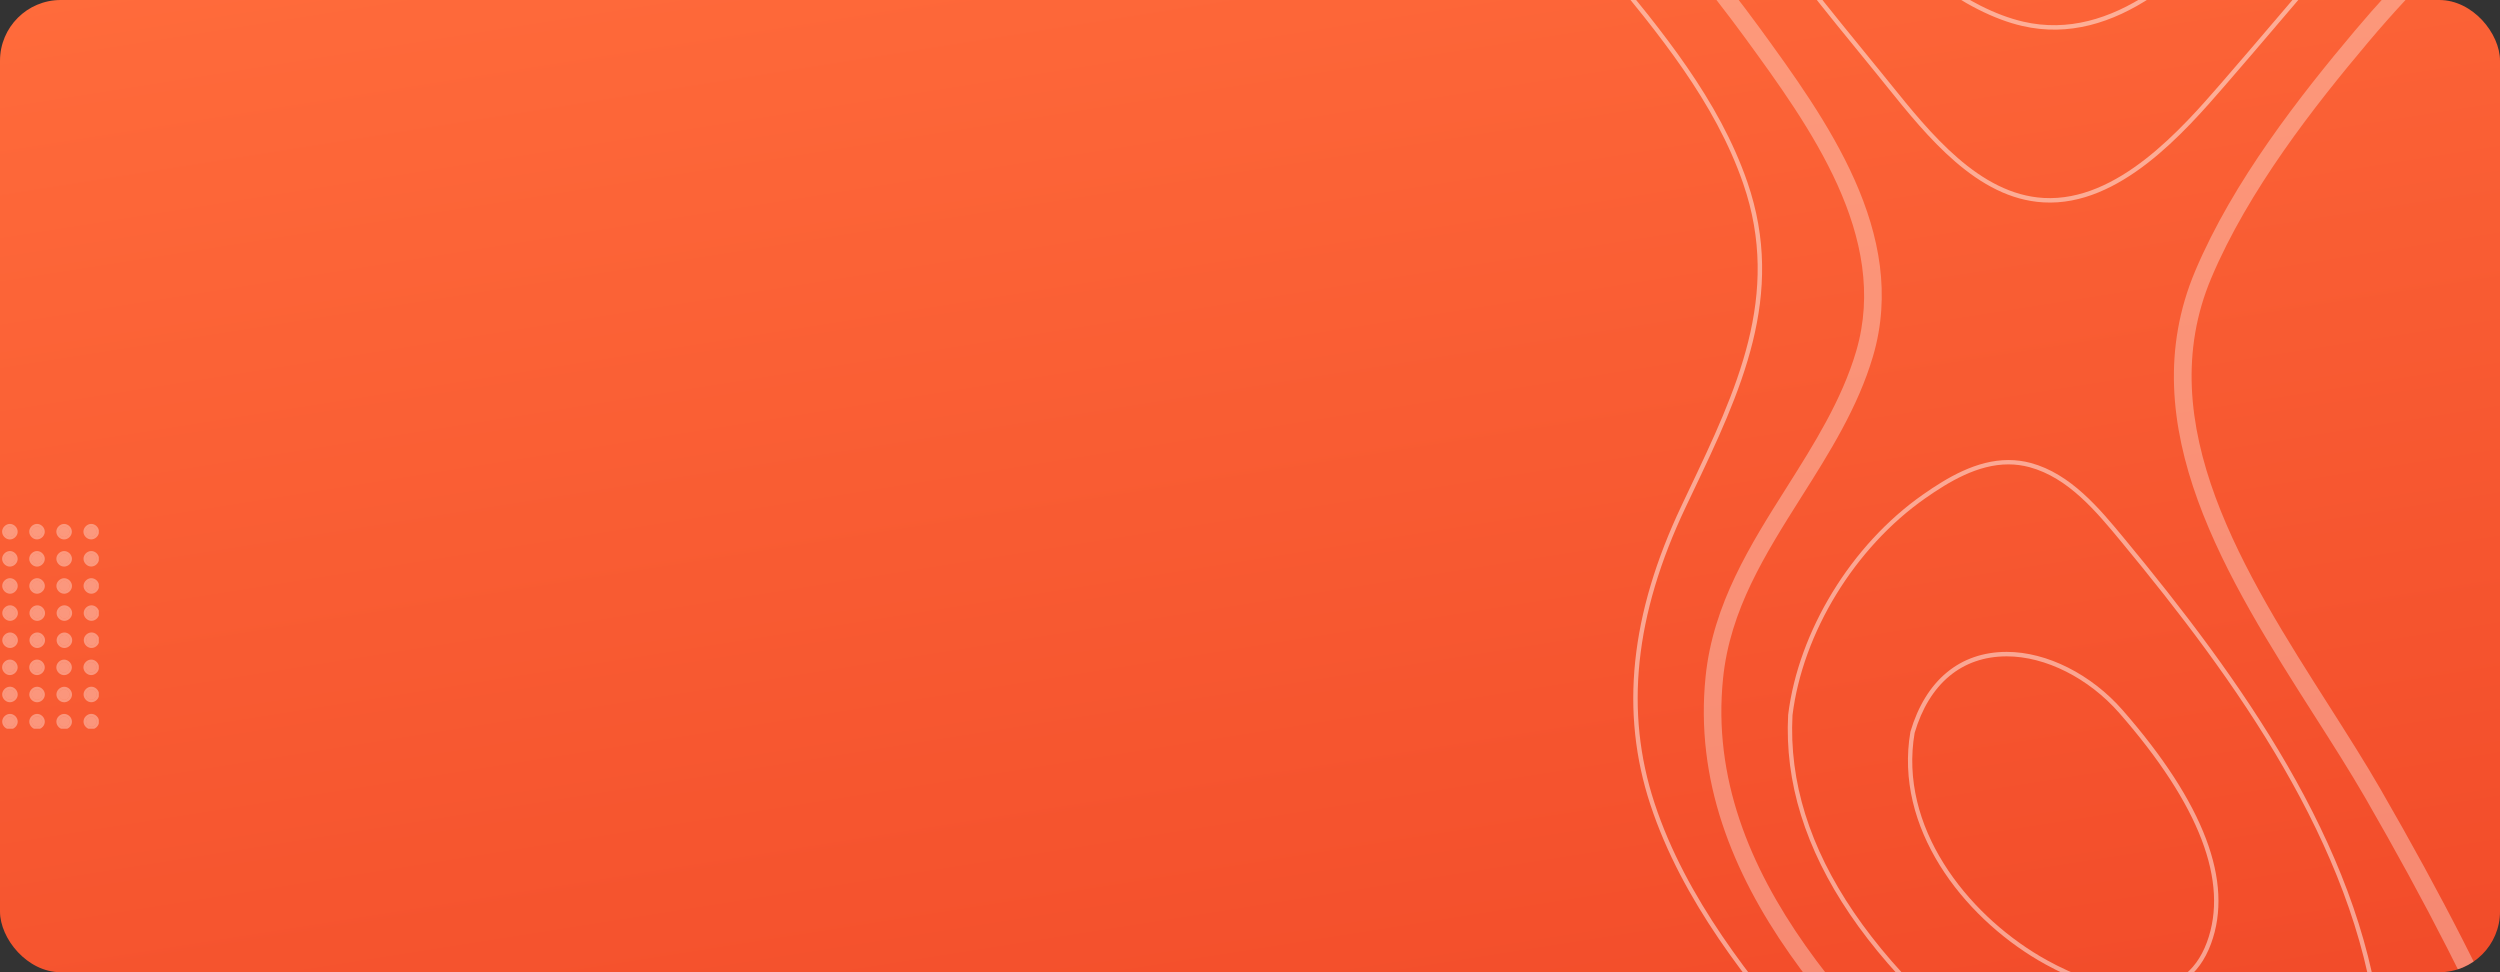<svg width="576" height="224" viewBox="0 0 576 224" fill="none" xmlns="http://www.w3.org/2000/svg">
<rect x="0" y="0" width="576" height="224" fill="#333333" stroke="none"/>
<g clip-path="url(#clip0_1344_3301)">
<g clip-path="url(#clip1_1344_3301)">
<rect width="576" height="288" fill="url(#paint0_linear_1344_3301)"/>
<g clip-path="url(#clip2_1344_3301)">
<path fill-rule="evenodd" clip-rule="evenodd" d="M357.588 -23.905C359.673 -21.195 361.773 -18.557 363.834 -16.003C365.958 -13.39 368.119 -10.78 370.288 -8.15C382.943 7.138 396.037 22.954 402.6 41.978C411.601 68.076 401.079 90.18 389.937 113.575L388.355 116.905C376.597 141.715 374.267 164.017 381.217 185.087C388.476 207.097 403.582 225.829 417.19 241.654C420.414 245.405 423.733 249.175 426.952 252.817C438.489 265.873 450.404 279.373 459.719 294.624C461.457 297.471 463.216 300.46 464.914 303.356C475.36 321.131 486.156 339.513 504.867 348.128C512.022 351.422 519.82 353.356 527.377 355.221C532.612 356.522 538.024 357.862 543.203 359.654C552.152 362.741 560.896 366.687 569.354 370.501C574.786 372.957 580.404 375.494 586.017 377.772C615.231 389.65 642.356 390.897 666.648 381.483C671.247 379.7 676.297 377.355 680.728 374.414V375.616C676.937 378.076 672.358 380.364 667.014 382.435C642.472 391.948 615.094 390.696 585.643 378.719C580.001 376.432 574.372 373.889 568.932 371.435C560.502 367.626 551.778 363.694 542.877 360.615C537.738 358.839 532.346 357.503 527.127 356.213C519.538 354.332 511.688 352.389 504.449 349.056C485.436 340.308 474.563 321.788 464.041 303.877C462.343 300.985 460.592 297.996 458.854 295.159C449.587 279.981 437.7 266.521 426.2 253.493C422.977 249.851 419.645 246.072 416.426 242.321C402.761 226.418 387.571 207.597 380.251 185.41C373.217 164.069 375.567 141.518 387.442 116.474L389.023 113.133C400.065 89.939 410.511 68.015 401.638 42.312C395.135 23.452 382.106 7.718 369.515 -7.503C367.342 -10.12 365.169 -12.742 363.049 -15.364C360.82 -18.11 358.55 -20.97 356.301 -23.905H357.588Z" fill="white" fill-opacity="0.48"/>
<path opacity="0.7" fill-rule="evenodd" clip-rule="evenodd" d="M388.722 -8.564C384.715 -13.586 380.676 -18.677 376.79 -23.905H381.862C385.149 -19.57 388.525 -15.31 391.88 -11.103C396.373 -5.442 401.035 0.405 405.323 6.299C420.715 27.451 439.868 53.761 431.545 82.073C428.073 93.875 421.47 104.33 415.073 114.443C406.605 127.864 398.6 140.529 396.992 156.304C392.31 202.095 430.822 237.99 461.766 266.841L464.258 269.166C483.271 286.907 500.913 302.245 524.37 310.333C534.695 313.89 545.742 315.675 556.416 317.402C558.566 317.749 560.712 318.098 562.854 318.456C563.626 318.583 564.502 318.746 565.462 318.917C573.146 320.31 587.449 322.905 593.995 318.294C595.812 317.009 596.889 315.253 597.291 312.924C598.496 305.85 595.506 296.992 592.854 289.178C592.219 287.31 591.62 285.544 591.098 283.866C587.654 272.707 583.494 261.455 578.382 249.458C569.887 229.505 559.253 208.619 544.91 183.741C541.434 177.737 537.459 171.489 533.24 164.879C513.307 133.582 490.709 98.11 505.772 62.441C514.533 41.675 530.045 21.938 542.571 7.067C552.53 -4.755 562.902 -15.117 573.548 -23.905H580.034C568.199 -14.635 556.681 -3.392 545.654 9.703C533.312 24.349 518.045 43.772 509.489 64.04C495.263 97.728 517.249 132.232 536.656 162.681C540.883 169.331 544.886 175.608 548.398 181.701C562.834 206.726 573.536 227.739 582.104 247.849C587.264 259.974 591.471 271.364 594.964 282.655C595.466 284.283 596.053 286.019 596.684 287.863C599.489 296.139 602.668 305.517 601.273 313.615C600.686 317.024 599.019 319.721 596.31 321.63C588.381 327.211 573.588 324.528 564.747 322.929C563.802 322.758 562.942 322.6 562.187 322.473C560.057 322.115 557.919 321.766 555.777 321.424C544.926 319.667 533.714 317.858 523.068 314.188C498.851 305.841 480.859 290.213 461.509 272.153L459.018 269.828C427.414 240.364 388.083 203.694 392.97 155.883C394.673 139.155 403.31 125.481 411.669 112.266C417.902 102.389 424.356 92.167 427.663 80.916C435.424 54.545 416.929 29.126 402.052 8.702C397.816 2.884 393.195 -2.93 388.722 -8.564Z" fill="white" fill-opacity="0.48"/>
<path fill-rule="evenodd" clip-rule="evenodd" d="M518.11 272.891C502.873 272.891 487.953 264.072 474.11 254.537C431.943 225.498 411.382 195.313 412.993 164.782C415.336 145.812 427.342 126.171 443.58 114.803C449.093 110.946 455.675 106.992 462.747 106.992C464.398 106.992 466.034 107.217 467.613 107.639C476.553 110.074 483.007 117.889 488.717 124.789C514.988 156.553 542.464 194.548 547.499 235.947C549.126 249.327 545.048 266.662 528.183 271.498C524.957 272.425 521.569 272.891 518.11 272.891ZM462.753 105.99C455.408 105.99 448.65 110.02 443.008 113.974C426.545 125.502 414.37 145.417 411.987 164.704C410.36 195.643 431.078 226.132 473.546 255.386C487.526 265.01 502.594 273.918 518.116 273.918C521.665 273.918 525.148 273.437 528.463 272.485C545.947 267.473 550.182 249.608 548.506 235.835C543.443 194.161 515.866 156.029 489.555 124.217C483.7 117.132 477.127 109.176 467.889 106.665C466.217 106.215 464.493 105.99 462.753 105.99Z" fill="white" fill-opacity="0.48"/>
<path fill-rule="evenodd" clip-rule="evenodd" d="M492.968 227.832C483.746 227.832 473.877 222.603 470.072 220.346C453.003 210.281 437.432 190.445 441.133 168.854C444.496 157.503 452.03 151.222 462.349 151.222C471.298 151.222 481.235 156.237 488.299 164.302C506.799 185.462 513.59 203.228 508.47 217.099C505.838 224.221 500.619 227.832 492.968 227.832ZM462.358 150.193C451.557 150.193 443.669 156.735 440.157 168.605C436.364 190.737 452.196 210.966 469.571 221.217C473.444 223.512 483.502 228.84 492.977 228.84C501.097 228.84 506.63 225.003 509.419 217.44C514.687 203.196 507.828 185.086 489.063 163.622C481.822 155.341 471.592 150.193 462.358 150.193Z" fill="white" fill-opacity="0.48"/>
<path fill-rule="evenodd" clip-rule="evenodd" d="M401.936 -23.905C411.318 -10.398 421.722 2.364 431.861 14.779L433.022 16.199C433.847 17.206 434.685 18.241 435.547 19.317C444.683 30.652 456.043 44.773 470.866 45.61C487.926 46.569 502.798 29.479 511.668 19.268C516.28 13.966 520.905 8.535 525.376 3.286C533.038 -5.707 540.905 -14.94 549.009 -23.905H550.387C542.077 -14.733 534 -5.267 526.145 3.958C521.67 9.207 517.038 14.638 512.433 19.939C503.434 30.296 488.361 47.644 470.806 46.629C455.543 45.768 444.019 31.465 434.762 19.972C433.908 18.892 433.062 17.857 432.244 16.85L431.084 15.426C420.776 2.821 410.206 -10.144 400.695 -23.905H401.936Z" fill="white" fill-opacity="0.48"/>
<path fill-rule="evenodd" clip-rule="evenodd" d="M427.007 -23.905C438.436 -9.242 453.439 2.047 466.156 4.99C486.833 9.77 504.941 -7.317 518.348 -23.905H519.652C506.034 -6.903 487.439 10.96 465.932 5.983C452.824 2.96 437.364 -8.76 425.739 -23.905H427.007Z" fill="white" fill-opacity="0.48"/>
</g>
<g clip-path="url(#clip3_1344_3301)">
<path d="M1.439 167.111C0.954 166.612 0.954 165.898 1.453 165.412C1.952 164.927 2.666 164.927 3.151 165.426C3.637 165.925 3.637 166.639 3.124 167.124C2.653 167.609 1.938 167.609 1.439 167.111Z" fill="white" fill-opacity="0.36"/>
<path d="M1.238 167.312L1.238 167.312L1.236 167.309C0.644 166.701 0.64 165.806 1.254 165.208C1.863 164.617 2.757 164.613 3.355 165.227C3.947 165.835 3.951 166.729 3.324 167.327C2.737 167.926 1.843 167.916 1.238 167.312Z" stroke="white" stroke-opacity="0.36" stroke-width="0.569"/>
<path d="M1.383 159.218C1.854 158.692 2.582 158.639 3.081 159.097C3.607 159.569 3.661 160.296 3.202 160.795C2.731 161.321 2.016 161.375 1.504 160.916C0.978 160.458 0.924 159.73 1.383 159.218Z" fill="white" fill-opacity="0.36"/>
<path d="M1.17 159.028L1.171 159.028C1.739 158.395 2.648 158.313 3.272 158.886C3.905 159.455 3.986 160.362 3.413 160.986C2.843 161.62 1.951 161.697 1.315 161.13C0.676 160.571 0.603 159.662 1.17 159.028Z" stroke="white" stroke-opacity="0.36" stroke-width="0.569"/>
<path d="M7.72 167.151C7.208 166.666 7.181 165.952 7.653 165.453C8.138 164.941 8.852 164.914 9.351 165.386C9.863 165.871 9.89 166.585 9.418 167.084C8.933 167.596 8.219 167.623 7.72 167.151Z" fill="white" fill-opacity="0.36"/>
<path d="M7.524 167.358L7.524 167.358C6.903 166.769 6.862 165.875 7.446 165.257L7.446 165.257C8.035 164.636 8.929 164.595 9.547 165.179L9.547 165.179C10.168 165.768 10.209 166.662 9.625 167.279L9.625 167.28C9.036 167.901 8.142 167.942 7.524 167.358Z" stroke="white" stroke-opacity="0.36" stroke-width="0.569"/>
<path d="M3.128 152.899C3.627 153.398 3.627 154.112 3.128 154.598C2.629 155.096 1.915 155.096 1.43 154.598C0.931 154.099 0.931 153.385 1.43 152.899C1.915 152.414 2.643 152.414 3.128 152.899Z" fill="white" fill-opacity="0.36"/>
<path d="M3.329 152.698C3.937 153.306 3.942 154.202 3.328 154.8C2.72 155.407 1.825 155.411 1.227 154.798C0.621 154.19 0.617 153.295 1.23 152.697C1.826 152.102 2.734 152.102 3.329 152.698Z" stroke="white" stroke-opacity="0.36" stroke-width="0.569"/>
<path d="M7.672 160.849C7.187 160.35 7.201 159.636 7.713 159.151C8.212 158.666 8.94 158.679 9.411 159.191C9.897 159.69 9.883 160.404 9.371 160.889C8.872 161.361 8.158 161.348 7.672 160.849Z" fill="white" fill-opacity="0.36"/>
<path d="M9.567 161.096L9.567 161.096C8.954 161.675 8.062 161.657 7.469 161.047C6.872 160.435 6.891 159.539 7.516 158.945C8.126 158.353 9.036 158.367 9.618 158.996C10.212 159.609 10.192 160.503 9.567 161.096Z" stroke="white" stroke-opacity="0.36" stroke-width="0.569"/>
<path d="M13.941 167.138C13.443 166.652 13.429 165.925 13.914 165.439C14.4 164.941 15.128 164.927 15.626 165.412C16.125 165.898 16.139 166.612 15.653 167.111C15.155 167.609 14.44 167.623 13.941 167.138Z" fill="white" fill-opacity="0.36"/>
<path d="M15.857 167.309L15.857 167.309L15.854 167.312C15.249 167.917 14.357 167.939 13.743 167.342C13.135 166.75 13.112 165.841 13.712 165.239C14.306 164.631 15.213 164.613 15.825 165.208C16.435 165.802 16.453 166.697 15.857 167.309Z" stroke="white" stroke-opacity="0.36" stroke-width="0.569"/>
<path d="M9.341 152.873C9.853 153.358 9.88 154.072 9.409 154.571C8.923 155.083 8.209 155.11 7.71 154.639C7.198 154.153 7.171 153.439 7.643 152.94C8.115 152.428 8.842 152.401 9.341 152.873Z" fill="white" fill-opacity="0.36"/>
<path d="M9.537 152.666L9.537 152.666C10.159 153.255 10.199 154.149 9.615 154.767L9.615 154.767C9.026 155.388 8.132 155.429 7.515 154.845L7.514 154.845C6.893 154.257 6.852 153.363 7.435 152.746C8.012 152.12 8.922 152.084 9.537 152.666Z" stroke="white" stroke-opacity="0.36" stroke-width="0.569"/>
<path d="M13.96 160.889C13.461 160.404 13.434 159.676 13.919 159.191C14.405 158.693 15.133 158.666 15.631 159.151C16.13 159.636 16.157 160.35 15.672 160.849C15.173 161.348 14.459 161.361 13.96 160.889Z" fill="white" fill-opacity="0.36"/>
<path d="M13.764 161.096L13.764 161.096L13.761 161.093C13.158 160.506 13.113 159.597 13.717 158.991C14.307 158.387 15.214 158.347 15.83 158.947C16.436 159.536 16.476 160.431 15.876 161.047L15.876 161.047L15.873 161.05C15.268 161.655 14.378 161.677 13.764 161.096Z" stroke="white" stroke-opacity="0.36" stroke-width="0.569"/>
<path d="M13.905 154.599C13.42 154.1 13.434 153.386 13.932 152.901C14.431 152.415 15.146 152.429 15.631 152.928C16.116 153.426 16.103 154.141 15.604 154.626C15.105 155.111 14.391 155.098 13.905 154.599Z" fill="white" fill-opacity="0.36"/>
<path d="M13.702 154.797C13.105 154.185 13.124 153.29 13.734 152.697C14.347 152.101 15.241 152.119 15.835 152.729C16.431 153.342 16.413 154.236 15.803 154.83C15.19 155.426 14.295 155.407 13.702 154.797Z" stroke="white" stroke-opacity="0.36" stroke-width="0.569"/>
<path d="M1.468 142.103C0.969 141.604 0.969 140.89 1.468 140.404C1.967 139.906 2.681 139.906 3.18 140.404C3.679 140.903 3.679 141.617 3.18 142.103C2.681 142.601 1.967 142.601 1.468 142.103Z" fill="white" fill-opacity="0.36"/>
<path d="M1.267 142.304C0.659 141.696 0.654 140.8 1.268 140.202C1.878 139.593 2.772 139.594 3.381 140.203C3.989 140.811 3.994 141.707 3.38 142.305C2.77 142.914 1.876 142.913 1.267 142.304Z" stroke="white" stroke-opacity="0.36" stroke-width="0.569"/>
<path d="M7.748 148.376C7.249 147.891 7.222 147.163 7.708 146.678C8.193 146.179 8.921 146.153 9.42 146.638C9.918 147.123 9.945 147.837 9.46 148.336C8.961 148.848 8.247 148.862 7.748 148.376Z" fill="white" fill-opacity="0.36"/>
<path d="M9.664 148.534L9.664 148.535C9.059 149.156 8.164 149.178 7.55 148.58C6.946 147.993 6.901 147.084 7.505 146.478C8.095 145.874 9.002 145.834 9.618 146.434C10.224 147.023 10.264 147.918 9.664 148.534Z" stroke="white" stroke-opacity="0.36" stroke-width="0.569"/>
<path d="M1.444 135.843C0.959 135.344 0.959 134.63 1.458 134.145C1.957 133.659 2.671 133.659 3.156 134.158C3.642 134.657 3.642 135.371 3.129 135.856C2.658 136.355 1.943 136.341 1.444 135.843Z" fill="white" fill-opacity="0.36"/>
<path d="M1.243 136.044L1.243 136.044L1.24 136.041C0.649 135.433 0.645 134.538 1.259 133.941C1.868 133.349 2.762 133.345 3.36 133.96C3.951 134.567 3.956 135.46 3.331 136.058C2.739 136.677 1.844 136.644 1.243 136.044Z" stroke="white" stroke-opacity="0.36" stroke-width="0.569"/>
<path d="M7.762 142.142C7.25 141.657 7.223 140.943 7.695 140.444C8.18 139.932 8.908 139.905 9.406 140.377C9.919 140.862 9.946 141.576 9.474 142.075C8.975 142.587 8.261 142.614 7.762 142.142Z" fill="white" fill-opacity="0.36"/>
<path d="M7.566 142.349L7.566 142.349C6.945 141.76 6.904 140.866 7.488 140.249L7.488 140.248C8.077 139.627 8.985 139.586 9.602 140.17L9.602 140.17C10.224 140.759 10.265 141.653 9.681 142.271L9.681 142.271L9.678 142.274C9.077 142.89 8.185 142.934 7.566 142.349Z" stroke="white" stroke-opacity="0.36" stroke-width="0.569"/>
<path d="M13.997 148.376C13.498 147.891 13.485 147.163 13.97 146.678C14.455 146.179 15.183 146.165 15.682 146.651C16.181 147.136 16.194 147.85 15.709 148.349C15.21 148.848 14.496 148.861 13.997 148.376Z" fill="white" fill-opacity="0.36"/>
<path d="M15.913 148.547L15.913 148.547L15.91 148.55C15.305 149.155 14.413 149.177 13.799 148.58C13.19 147.988 13.168 147.079 13.767 146.478C14.361 145.869 15.268 145.851 15.88 146.447C16.491 147.04 16.509 147.935 15.913 148.547Z" stroke="white" stroke-opacity="0.36" stroke-width="0.569"/>
<path d="M1.37 127.965C1.842 127.44 2.57 127.386 3.068 127.844C3.594 128.316 3.648 129.043 3.19 129.542C2.718 130.068 2.003 130.122 1.491 129.663C0.965 129.192 0.912 128.477 1.37 127.965Z" fill="white" fill-opacity="0.36"/>
<path d="M1.158 127.775L1.158 127.775C1.727 127.142 2.635 127.06 3.26 127.633C3.892 128.202 3.973 129.109 3.4 129.733C2.83 130.368 1.937 130.444 1.301 129.875L1.301 129.875L1.301 129.875C0.666 129.305 0.588 128.412 1.158 127.775Z" stroke="white" stroke-opacity="0.36" stroke-width="0.569"/>
<path d="M7.725 135.883C7.213 135.398 7.186 134.684 7.657 134.185C8.143 133.673 8.857 133.646 9.356 134.118C9.868 134.603 9.895 135.317 9.423 135.816C8.938 136.328 8.224 136.368 7.725 135.883Z" fill="white" fill-opacity="0.36"/>
<path d="M7.451 133.989L7.451 133.989C8.04 133.368 8.934 133.327 9.551 133.911L9.552 133.911C10.173 134.5 10.214 135.394 9.63 136.011L9.63 136.012C9.045 136.629 8.149 136.692 7.528 136.089C6.907 135.5 6.867 134.606 7.451 133.989Z" stroke="white" stroke-opacity="0.36" stroke-width="0.569"/>
<path d="M13.97 142.089C13.485 141.59 13.498 140.876 13.997 140.391C14.496 139.906 15.21 139.919 15.695 140.418C16.181 140.916 16.167 141.631 15.669 142.116C15.17 142.601 14.455 142.601 13.97 142.089Z" fill="white" fill-opacity="0.36"/>
<path d="M13.765 142.286C13.17 141.674 13.189 140.78 13.799 140.187C14.411 139.591 15.306 139.609 15.899 140.219C16.496 140.832 16.477 141.726 15.867 142.32C15.258 142.912 14.363 142.916 13.765 142.286Z" stroke="white" stroke-opacity="0.36" stroke-width="0.569"/>
<path d="M3.128 121.652C3.627 122.151 3.627 122.865 3.128 123.351C2.629 123.849 1.915 123.849 1.43 123.351C0.931 122.852 0.931 122.138 1.43 121.652C1.915 121.154 2.643 121.154 3.128 121.652Z" fill="white" fill-opacity="0.36"/>
<path d="M1.229 121.451C1.825 120.841 2.735 120.841 3.331 121.452C3.937 122.06 3.941 122.955 3.328 123.553C2.72 124.16 1.825 124.164 1.227 123.55C0.621 122.943 0.617 122.049 1.229 121.451Z" stroke="white" stroke-opacity="0.36" stroke-width="0.569"/>
<path d="M7.659 129.583C7.174 129.084 7.187 128.37 7.699 127.885C8.198 127.4 8.926 127.413 9.398 127.925C9.883 128.424 9.87 129.138 9.357 129.623C8.859 130.109 8.144 130.095 7.659 129.583Z" fill="white" fill-opacity="0.36"/>
<path d="M9.554 129.829C8.942 130.424 8.047 130.405 7.454 129.78C6.859 129.167 6.877 128.273 7.502 127.68C8.113 127.087 9.022 127.101 9.604 127.73C10.198 128.342 10.179 129.236 9.554 129.829Z" stroke="white" stroke-opacity="0.36" stroke-width="0.569"/>
<path d="M13.947 135.87C13.448 135.385 13.435 134.657 13.92 134.172C14.405 133.673 15.133 133.66 15.632 134.145C16.131 134.63 16.145 135.344 15.659 135.843C15.16 136.342 14.446 136.355 13.947 135.87Z" fill="white" fill-opacity="0.36"/>
<path d="M15.863 136.041L15.863 136.041L15.86 136.044C15.255 136.649 14.363 136.671 13.749 136.074C13.14 135.482 13.118 134.573 13.718 133.972C14.311 133.363 15.219 133.345 15.831 133.941C16.441 134.534 16.459 135.429 15.863 136.041Z" stroke="white" stroke-opacity="0.36" stroke-width="0.569"/>
<path d="M9.341 121.611C9.853 122.096 9.88 122.811 9.409 123.309C8.923 123.822 8.209 123.849 7.71 123.377C7.198 122.892 7.171 122.177 7.643 121.679C8.115 121.166 8.842 121.14 9.341 121.611Z" fill="white" fill-opacity="0.36"/>
<path d="M9.537 121.404L9.537 121.405C10.159 121.994 10.199 122.888 9.615 123.505L9.615 123.505C9.026 124.127 8.132 124.167 7.515 123.584L7.514 123.583C6.893 122.995 6.852 122.102 7.435 121.484C8.012 120.859 8.922 120.823 9.537 121.404Z" stroke="white" stroke-opacity="0.36" stroke-width="0.569"/>
<path d="M13.946 129.623C13.448 129.138 13.421 128.41 13.906 127.925C14.391 127.427 15.119 127.4 15.618 127.885C16.116 128.37 16.143 129.084 15.658 129.583C15.159 130.082 14.445 130.109 13.946 129.623Z" fill="white" fill-opacity="0.36"/>
<path d="M15.862 129.782L15.862 129.782L15.859 129.784C15.259 130.385 14.366 130.429 13.748 129.827C13.144 129.24 13.099 128.331 13.703 127.725C14.293 127.121 15.2 127.081 15.816 127.681C16.422 128.27 16.462 129.165 15.862 129.782Z" stroke="white" stroke-opacity="0.36" stroke-width="0.569"/>
<path d="M13.905 123.337C13.42 122.838 13.434 122.124 13.932 121.639C14.431 121.154 15.146 121.167 15.631 121.666C16.116 122.165 16.103 122.879 15.604 123.364C15.105 123.849 14.391 123.836 13.905 123.337Z" fill="white" fill-opacity="0.36"/>
<path d="M13.702 123.536C13.105 122.923 13.124 122.029 13.734 121.435C14.347 120.839 15.241 120.857 15.835 121.467C16.431 122.08 16.413 122.974 15.803 123.568C15.19 124.164 14.295 124.146 13.702 123.536Z" stroke="white" stroke-opacity="0.36" stroke-width="0.569"/>
<path d="M1.468 148.363C0.969 147.864 0.969 147.15 1.468 146.664C1.967 146.166 2.681 146.166 3.18 146.664C3.679 147.163 3.679 147.877 3.18 148.363C2.681 148.848 1.967 148.848 1.468 148.363Z" fill="white" fill-opacity="0.36"/>
<path d="M1.269 148.567L1.269 148.567L1.267 148.564C0.659 147.956 0.654 147.06 1.268 146.462C1.878 145.853 2.772 145.854 3.381 146.463C3.99 147.071 3.994 147.968 3.378 148.567C2.769 149.159 1.879 149.159 1.269 148.567Z" stroke="white" stroke-opacity="0.36" stroke-width="0.569"/>
<path d="M21.864 152.9C22.362 153.398 22.362 154.113 21.864 154.598C21.365 155.097 20.664 155.097 20.165 154.611C19.666 154.113 19.666 153.398 20.165 152.913C20.65 152.414 21.378 152.414 21.864 152.9Z" fill="white" fill-opacity="0.36"/>
<path d="M22.064 154.801C21.454 155.408 20.576 155.408 19.967 154.815L19.967 154.815L19.964 154.813C19.356 154.205 19.352 153.31 19.964 152.712C20.56 152.102 21.469 152.102 22.065 152.698C22.673 153.306 22.677 154.202 22.064 154.801Z" stroke="white" stroke-opacity="0.36" stroke-width="0.569"/>
<path d="M21.88 165.399C22.378 165.885 22.378 166.599 21.893 167.098C21.394 167.596 20.693 167.61 20.194 167.111C19.696 166.626 19.682 165.898 20.181 165.413C20.666 164.928 21.381 164.914 21.88 165.399Z" fill="white" fill-opacity="0.36"/>
<path d="M22.097 167.296L22.097 167.296L22.094 167.299C21.798 167.595 21.429 167.759 21.047 167.763C20.665 167.767 20.293 167.612 19.994 167.314C19.387 166.722 19.365 165.811 19.981 165.21C20.575 164.618 21.466 164.601 22.078 165.195C22.692 165.793 22.689 166.688 22.097 167.296Z" stroke="white" stroke-opacity="0.36" stroke-width="0.569"/>
<path d="M21.86 159.124C22.372 159.609 22.399 160.323 21.927 160.822C21.442 161.334 20.727 161.361 20.229 160.889C19.716 160.404 19.69 159.69 20.161 159.191C20.633 158.679 21.361 158.652 21.86 159.124Z" fill="white" fill-opacity="0.36"/>
<path d="M22.055 158.917L22.056 158.917C22.677 159.506 22.718 160.4 22.134 161.018L22.134 161.018C21.545 161.639 20.651 161.68 20.033 161.096L20.033 161.096C19.412 160.508 19.371 159.614 19.953 158.997C20.531 158.371 21.44 158.335 22.055 158.917Z" stroke="white" stroke-opacity="0.36" stroke-width="0.569"/>
<path d="M21.864 121.639C22.362 122.138 22.362 122.852 21.864 123.337C21.365 123.836 20.664 123.836 20.165 123.351C19.666 122.852 19.666 122.138 20.165 121.652C20.65 121.154 21.378 121.154 21.864 121.639Z" fill="white" fill-opacity="0.36"/>
<path d="M19.967 123.555L19.967 123.555L19.964 123.552C19.356 122.945 19.352 122.05 19.964 121.451C20.56 120.841 21.469 120.842 22.065 121.438C22.673 122.045 22.677 122.941 22.064 123.54C21.454 124.148 20.576 124.147 19.967 123.555Z" stroke="white" stroke-opacity="0.36" stroke-width="0.569"/>
<path d="M22 148.295C21.529 148.821 20.814 148.875 20.302 148.416C19.776 147.945 19.722 147.217 20.18 146.718C20.652 146.192 21.38 146.139 21.879 146.597C22.405 147.055 22.459 147.783 22 148.295Z" fill="white" fill-opacity="0.36"/>
<path d="M22.212 148.485L22.212 148.485C21.642 149.12 20.748 149.198 20.112 148.628L20.112 148.628L20.112 148.628C19.478 148.06 19.397 147.152 19.97 146.527C20.538 145.895 21.444 145.814 22.069 146.385C22.707 146.944 22.779 147.851 22.212 148.485Z" stroke="white" stroke-opacity="0.36" stroke-width="0.569"/>
<path d="M20.238 142.116C19.739 141.631 19.726 140.917 20.211 140.418C20.696 139.919 21.424 139.906 21.91 140.391C22.408 140.876 22.422 141.59 21.937 142.089C21.451 142.588 20.737 142.601 20.238 142.116Z" fill="white" fill-opacity="0.36"/>
<path d="M20.04 142.32C19.429 141.726 19.411 140.832 20.007 140.219C20.599 139.611 21.508 139.589 22.109 140.188C22.718 140.782 22.736 141.676 22.14 142.288C21.547 142.898 20.652 142.916 20.04 142.32Z" stroke="white" stroke-opacity="0.36" stroke-width="0.569"/>
<path d="M21.885 134.145C22.384 134.63 22.384 135.344 21.899 135.843C21.4 136.341 20.699 136.355 20.2 135.856C19.701 135.371 19.688 134.643 20.187 134.158C20.672 133.659 21.387 133.659 21.885 134.145Z" fill="white" fill-opacity="0.36"/>
<path d="M22.103 136.041L22.103 136.041L22.1 136.044C21.803 136.34 21.434 136.504 21.053 136.508C20.671 136.512 20.299 136.357 20 136.059C19.393 135.467 19.371 134.558 19.985 133.957C20.583 133.345 21.476 133.35 22.084 133.941C22.698 134.538 22.695 135.433 22.103 136.041Z" stroke="white" stroke-opacity="0.36" stroke-width="0.569"/>
<path d="M21.846 127.857C22.358 128.342 22.386 129.057 21.914 129.555C21.428 130.068 20.714 130.095 20.215 129.623C19.703 129.138 19.676 128.423 20.148 127.925C20.619 127.426 21.348 127.399 21.846 127.857Z" fill="white" fill-opacity="0.36"/>
<path d="M22.039 127.648L22.039 127.648L22.042 127.651C22.664 128.24 22.704 129.134 22.12 129.751L22.12 129.751C21.531 130.373 20.637 130.414 20.02 129.83L20.019 129.829C19.398 129.241 19.357 128.346 19.941 127.729C20.518 127.119 21.424 127.083 22.039 127.648Z" stroke="white" stroke-opacity="0.36" stroke-width="0.569"/>
</g>
</g>
</g>
<defs>
<linearGradient id="paint0_linear_1344_3301" x1="0" y1="0" x2="58.514" y2="369.868" gradientUnits="userSpaceOnUse">
<stop stop-color="#FF6B3B"/>
<stop offset="1" stop-color="#EF4526"/>
</linearGradient>
<clipPath id="clip0_1344_3301">
<rect width="576" height="224" rx="14" fill="white"/>
</clipPath>
<clipPath id="clip1_1344_3301">
<rect width="576" height="288" fill="white"/>
</clipPath>
<clipPath id="clip2_1344_3301">
<rect width="201.486" height="288" fill="white" transform="translate(374.514)"/>
</clipPath>
<clipPath id="clip3_1344_3301">
<rect width="72.285" height="47.239" fill="white" transform="matrix(1 0 0 -1 -49.518 167.905)"/>
</clipPath>
</defs>
</svg>
